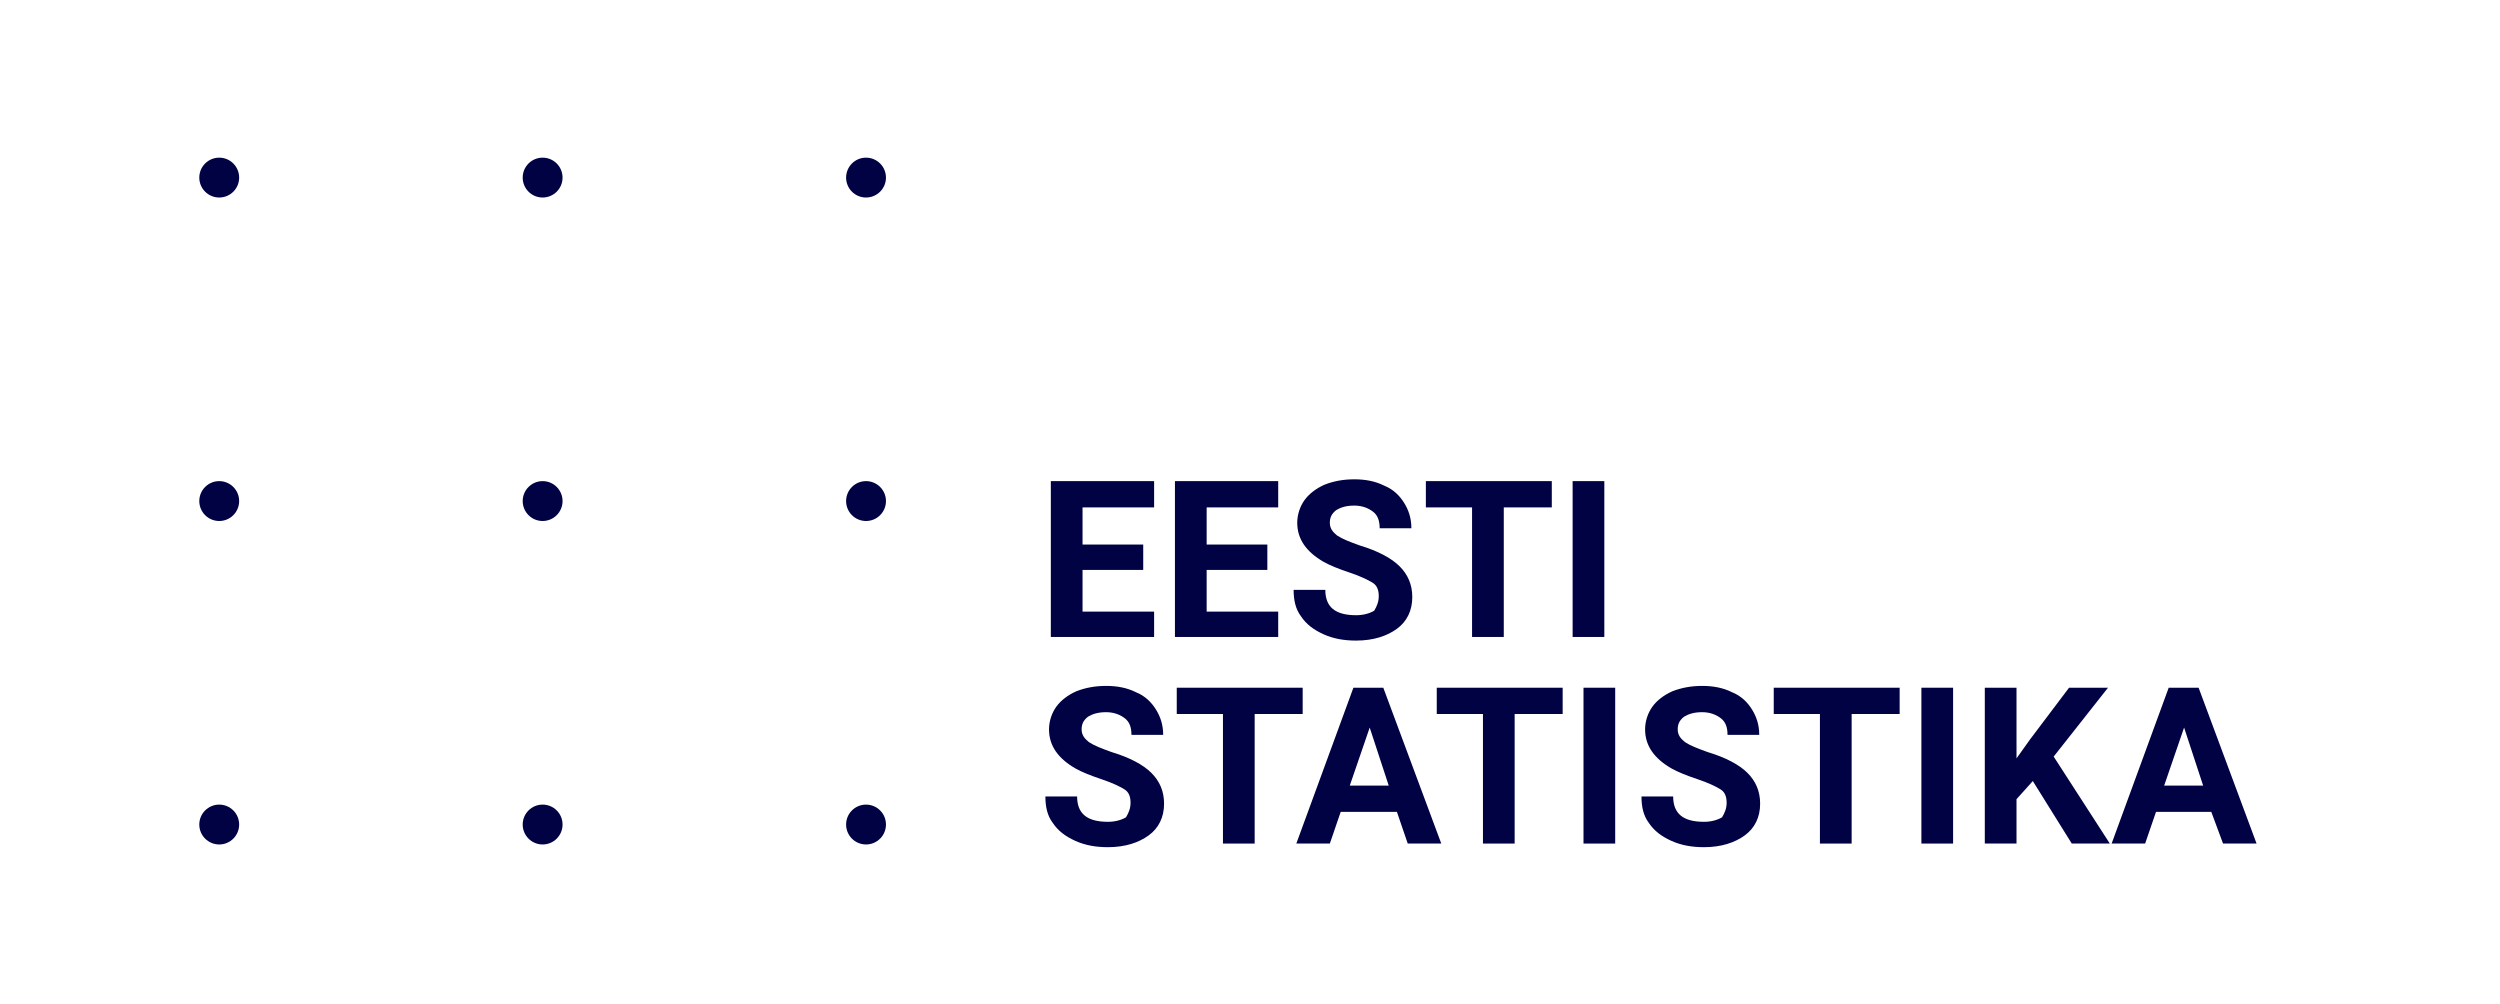 <?xml version="1.0" encoding="UTF-8"?> <svg xmlns="http://www.w3.org/2000/svg" width="127" height="51" viewBox="0 0 127 51" fill="none"><path d="M58.076 28.952H54.993V31.07H58.629V32.358H53.382V24.441H58.629V25.776H54.993V27.663H58.076V28.952Z" fill="#000244"></path><path d="M64.381 28.952H61.298V31.07H64.933V32.358H59.687V24.441H64.933V25.776H61.298V27.663H64.381V28.952Z" fill="#000244"></path><path d="M70.041 30.287C70.041 29.965 69.949 29.735 69.719 29.596C69.489 29.458 69.121 29.274 68.569 29.09C68.016 28.906 67.556 28.722 67.234 28.538C66.36 28.032 65.9 27.387 65.9 26.558C65.9 26.144 66.038 25.73 66.268 25.408C66.498 25.086 66.866 24.809 67.28 24.625C67.74 24.441 68.247 24.349 68.799 24.349C69.351 24.349 69.857 24.441 70.317 24.671C70.778 24.855 71.1 25.178 71.33 25.546C71.56 25.914 71.698 26.328 71.698 26.835H70.087C70.087 26.466 69.995 26.19 69.765 26.006C69.535 25.822 69.213 25.684 68.799 25.684C68.385 25.684 68.109 25.776 67.879 25.914C67.648 26.098 67.556 26.282 67.556 26.558C67.556 26.835 67.694 27.019 67.924 27.203C68.201 27.387 68.569 27.525 69.075 27.709C69.995 27.985 70.686 28.354 71.1 28.768C71.514 29.182 71.744 29.689 71.744 30.333C71.744 31.023 71.468 31.576 70.962 31.944C70.456 32.312 69.765 32.542 68.891 32.542C68.293 32.542 67.74 32.45 67.234 32.22C66.728 31.99 66.36 31.714 66.084 31.299C65.808 30.931 65.716 30.471 65.716 29.965H67.326C67.326 30.839 67.832 31.253 68.891 31.253C69.259 31.253 69.581 31.161 69.811 31.023C69.949 30.793 70.041 30.563 70.041 30.287Z" fill="#000244"></path><path d="M78.785 25.776H76.392V32.358H74.781V25.776H72.434V24.441H78.831V25.776H78.785Z" fill="#000244"></path><path d="M81.5 32.358H79.889V24.441H81.5V32.358Z" fill="#000244"></path><path d="M57.432 40.782C57.432 40.459 57.34 40.229 57.11 40.091C56.88 39.953 56.512 39.769 55.959 39.585C55.407 39.401 54.947 39.217 54.625 39.033C53.751 38.526 53.29 37.882 53.29 37.053C53.29 36.639 53.428 36.225 53.658 35.903C53.889 35.58 54.257 35.304 54.671 35.12C55.131 34.936 55.637 34.844 56.19 34.844C56.742 34.844 57.248 34.936 57.708 35.166C58.168 35.35 58.49 35.672 58.721 36.041C58.951 36.409 59.089 36.823 59.089 37.33H57.478C57.478 36.961 57.386 36.685 57.156 36.501C56.926 36.317 56.604 36.179 56.19 36.179C55.775 36.179 55.499 36.271 55.269 36.409C55.039 36.593 54.947 36.777 54.947 37.053C54.947 37.33 55.085 37.514 55.315 37.698C55.591 37.882 55.959 38.02 56.466 38.204C57.386 38.48 58.076 38.849 58.49 39.263C58.905 39.677 59.135 40.183 59.135 40.828C59.135 41.518 58.859 42.071 58.352 42.439C57.846 42.807 57.156 43.037 56.282 43.037C55.683 43.037 55.131 42.945 54.625 42.715C54.119 42.485 53.751 42.209 53.474 41.794C53.198 41.426 53.106 40.966 53.106 40.459H54.717C54.717 41.334 55.223 41.748 56.282 41.748C56.65 41.748 56.972 41.656 57.202 41.518C57.34 41.288 57.432 41.058 57.432 40.782Z" fill="#000244"></path><path d="M66.13 36.271H63.737V42.853H62.126V36.271H59.779V34.936H66.176V36.271H66.13Z" fill="#000244"></path><path d="M70.962 41.242H68.108L67.556 42.853H65.853L68.753 34.936H70.271L73.217 42.853H71.514L70.962 41.242ZM68.569 39.907H70.547L69.581 36.961L68.569 39.907Z" fill="#000244"></path><path d="M79.337 36.271H76.944V42.853H75.334V36.271H72.987V34.936H79.383V36.271H79.337Z" fill="#000244"></path><path d="M82.052 42.853H80.442V34.936H82.052V42.853Z" fill="#000244"></path><path d="M87.713 40.782C87.713 40.459 87.621 40.229 87.39 40.091C87.16 39.953 86.792 39.769 86.24 39.585C85.688 39.401 85.228 39.217 84.905 39.033C84.031 38.526 83.571 37.882 83.571 37.053C83.571 36.639 83.709 36.225 83.939 35.903C84.169 35.58 84.537 35.304 84.951 35.12C85.412 34.936 85.918 34.844 86.47 34.844C87.022 34.844 87.528 34.936 87.989 35.166C88.449 35.35 88.771 35.672 89.001 36.041C89.231 36.409 89.369 36.823 89.369 37.33H87.758C87.758 36.961 87.666 36.685 87.436 36.501C87.206 36.317 86.884 36.179 86.47 36.179C86.056 36.179 85.78 36.271 85.55 36.409C85.32 36.593 85.228 36.777 85.228 37.053C85.228 37.33 85.365 37.514 85.596 37.698C85.872 37.882 86.24 38.02 86.746 38.204C87.666 38.48 88.357 38.849 88.771 39.263C89.185 39.677 89.415 40.183 89.415 40.828C89.415 41.518 89.139 42.071 88.633 42.439C88.127 42.807 87.436 43.037 86.562 43.037C85.964 43.037 85.412 42.945 84.905 42.715C84.399 42.485 84.031 42.209 83.755 41.794C83.479 41.426 83.387 40.966 83.387 40.459H84.997C84.997 41.334 85.504 41.748 86.562 41.748C86.93 41.748 87.252 41.656 87.482 41.518C87.621 41.288 87.713 41.058 87.713 40.782Z" fill="#000244"></path><path d="M96.456 36.271H94.063V42.853H92.452V36.271H90.106V34.936H96.502V36.271H96.456Z" fill="#000244"></path><path d="M99.217 42.853H97.607V34.936H99.217V42.853Z" fill="#000244"></path><path d="M103.267 39.677L102.439 40.597V42.853H100.828V34.936H102.439V38.526L103.129 37.559L105.108 34.936H107.087L104.326 38.434L107.179 42.853H105.246L103.267 39.677Z" fill="#000244"></path><path d="M112.333 41.242H109.526L108.973 42.853H107.271L110.17 34.936H111.689L114.634 42.853H112.931L112.333 41.242ZM109.94 39.907H111.919L110.952 36.961L109.94 39.907Z" fill="#000244"></path><path d="M43.994 10.034C44.553 10.034 45.007 9.581 45.007 9.022C45.007 8.462 44.553 8.009 43.994 8.009C43.435 8.009 42.982 8.462 42.982 9.022C42.982 9.581 43.435 10.034 43.994 10.034Z" fill="#000244"></path><path d="M27.565 10.034C28.125 10.034 28.578 9.581 28.578 9.022C28.578 8.462 28.125 8.009 27.565 8.009C27.006 8.009 26.553 8.462 26.553 9.022C26.553 9.581 27.006 10.034 27.565 10.034Z" fill="#000244"></path><path d="M11.137 10.034C11.696 10.034 12.149 9.581 12.149 9.022C12.149 8.462 11.696 8.009 11.137 8.009C10.578 8.009 10.124 8.462 10.124 9.022C10.124 9.581 10.578 10.034 11.137 10.034Z" fill="#000244"></path><path d="M43.994 26.467C44.553 26.467 45.007 26.013 45.007 25.454C45.007 24.895 44.553 24.441 43.994 24.441C43.435 24.441 42.982 24.895 42.982 25.454C42.982 26.013 43.435 26.467 43.994 26.467Z" fill="#000244"></path><path d="M27.565 26.467C28.125 26.467 28.578 26.013 28.578 25.454C28.578 24.895 28.125 24.441 27.565 24.441C27.006 24.441 26.553 24.895 26.553 25.454C26.553 26.013 27.006 26.467 27.565 26.467Z" fill="#000244"></path><path d="M11.137 26.467C11.696 26.467 12.149 26.013 12.149 25.454C12.149 24.895 11.696 24.441 11.137 24.441C10.578 24.441 10.124 24.895 10.124 25.454C10.124 26.013 10.578 26.467 11.137 26.467Z" fill="#000244"></path><path d="M43.994 42.899C44.553 42.899 45.007 42.446 45.007 41.886C45.007 41.327 44.553 40.874 43.994 40.874C43.435 40.874 42.982 41.327 42.982 41.886C42.982 42.446 43.435 42.899 43.994 42.899Z" fill="#000244"></path><path d="M27.565 42.899C28.125 42.899 28.578 42.446 28.578 41.886C28.578 41.327 28.125 40.874 27.565 40.874C27.006 40.874 26.553 41.327 26.553 41.886C26.553 42.446 27.006 42.899 27.565 42.899Z" fill="#000244"></path><path d="M11.137 42.899C11.696 42.899 12.149 42.446 12.149 41.886C12.149 41.327 11.696 40.874 11.137 40.874C10.578 40.874 10.124 41.327 10.124 41.886C10.124 42.446 10.578 42.899 11.137 42.899Z" fill="#000244"></path></svg> 